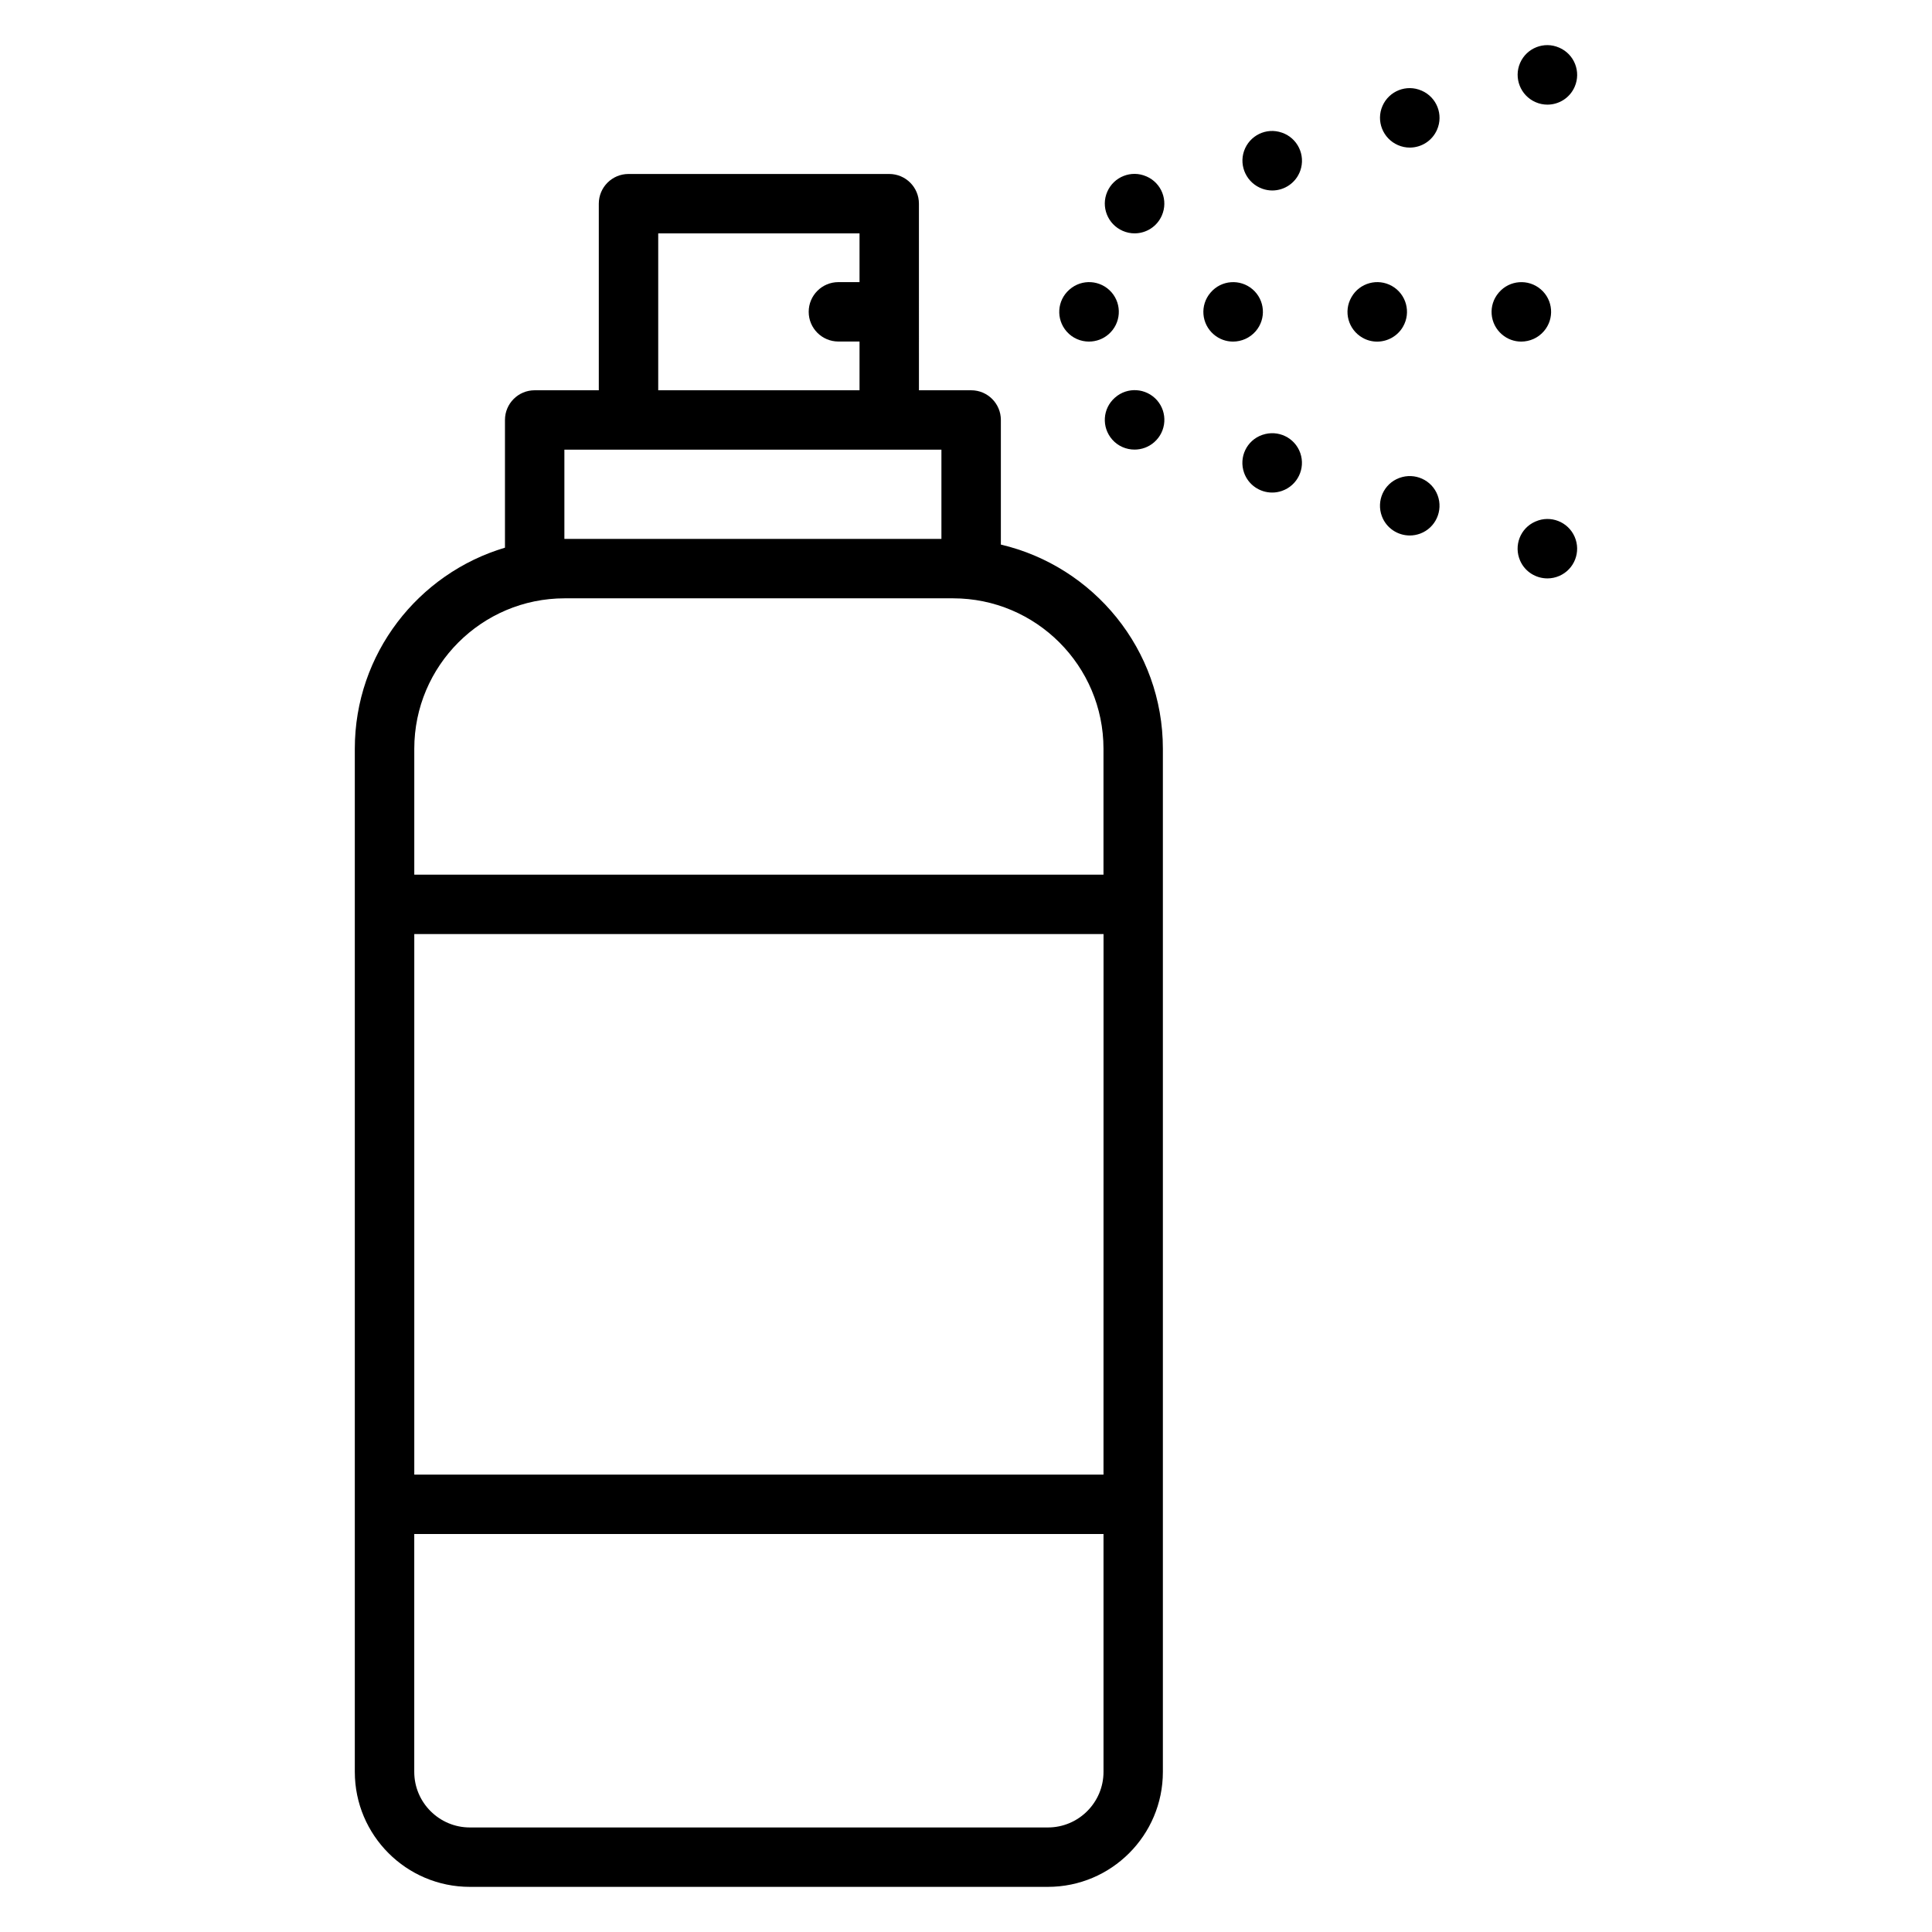 <?xml version="1.0" encoding="UTF-8"?>
<!-- Uploaded to: SVG Repo, www.svgrepo.com, Generator: SVG Repo Mixer Tools -->
<svg fill="#000000" width="800px" height="800px" version="1.1" viewBox="144 144 512 512" xmlns="http://www.w3.org/2000/svg">
 <g>
  <path d="m409.24 288.32v-33.023c0-4.344-3.519-7.871-7.871-7.871h-13.84l-0.004-49.449c0-4.344-3.519-7.871-7.871-7.871h-69.094c-4.352 0-7.871 3.527-7.871 7.871v49.453l-16.996-0.004c-4.352 0-7.871 3.527-7.871 7.871v33.844c-22.977 6.832-39.793 28.117-39.793 53.285v271.14c0 16.809 13.664 30.473 30.473 30.473h153.2c16.809 0 30.473-13.664 30.473-30.473v-271.14c0.008-26.301-18.367-48.34-42.934-54.105zm-90.805-82.473h53.348v12.918h-5.598c-4.352 0-7.871 3.527-7.871 7.871s3.519 7.871 7.871 7.871h5.598v12.918h-53.348zm-24.867 57.324h99.918v23.641h-99.84-0.078zm142.87 271.62h-182.65v-143.25h182.66zm-14.727 93.504h-153.2c-8.117 0-14.73-6.613-14.73-14.73v-63.031h182.66v63.031c0 8.117-6.613 14.73-14.727 14.73zm14.727-252.5h-182.65v-33.371c0-21.98 17.879-39.863 39.863-39.863h102.92c21.988 0 39.863 17.879 39.863 39.863v33.371z"/>
  <path d="m432.59 234.52c1.859 0 3.723-0.645 5.219-1.961 3.273-2.867 3.606-7.832 0.746-11.109-2.883-3.273-7.848-3.598-11.109-0.738l-0.062 0.055c-3.273 2.867-3.574 7.809-0.715 11.082 1.551 1.77 3.723 2.672 5.922 2.672z"/>
  <path d="m475.93 220.66c-3.289-2.816-8.273-2.449-11.09 0.852l-0.047 0.055c-2.832 3.297-2.434 8.242 0.875 11.074 1.48 1.266 3.289 1.883 5.094 1.883 2.234 0 4.457-0.945 6.023-2.762 2.836-3.305 2.449-8.273-0.855-11.102z"/>
  <path d="m515.83 230.54c2.156-3.769 0.844-8.582-2.93-10.738-3.777-2.156-8.59-0.844-10.738 2.93l-0.031 0.055c-2.156 3.769-0.828 8.559 2.945 10.715 1.219 0.699 2.559 1.031 3.883 1.031 2.738-0.004 5.414-1.441 6.871-3.992z"/>
  <path d="m553.16 231.76c2.832-3.297 2.457-8.273-0.852-11.098-3.289-2.816-8.266-2.449-11.09 0.852l-0.047 0.055c-2.832 3.297-2.434 8.242 0.875 11.074 1.48 1.266 3.289 1.883 5.094 1.883 2.242-0.004 4.461-0.949 6.019-2.766z"/>
  <path d="m439.52 249.34-0.062 0.055c-3.273 2.867-3.574 7.809-0.715 11.082 1.551 1.77 3.731 2.668 5.918 2.668 1.859 0 3.723-0.645 5.219-1.961 3.273-2.867 3.606-7.832 0.746-11.109-2.887-3.269-7.848-3.594-11.105-0.734z"/>
  <path d="m478.56 259.24-0.078 0.023c-4.102 1.441-6.227 5.91-4.793 10.012 1.141 3.242 4.195 5.258 7.453 5.258 0.867 0 1.754-0.141 2.613-0.449 4.102-1.441 6.266-5.926 4.832-10.027-1.434-4.082-5.902-6.242-10.027-4.816z"/>
  <path d="m514.85 270.66-0.062 0.023c-4.07 1.527-6.094 6.055-4.574 10.125 1.18 3.156 4.195 5.102 7.391 5.102 0.922 0 1.859-0.164 2.777-0.504 4.07-1.527 6.125-6.07 4.606-10.141-1.523-4.07-6.074-6.117-10.137-4.606z"/>
  <path d="m550.94 282.2-0.062 0.023c-3.992 1.738-5.769 6.367-4.031 10.352 1.289 2.953 4.188 4.707 7.234 4.707 1.055 0 2.133-0.211 3.156-0.66 3.992-1.738 5.801-6.383 4.062-10.367-1.734-3.984-6.394-5.812-10.359-4.055z"/>
  <path d="m447.84 190.76-0.062-0.023c-3.953-1.73-8.59 0.078-10.336 4.07-1.746 3.984 0.102 8.637 4.094 10.375 1.023 0.449 2.094 0.66 3.141 0.66 3.039 0 5.926-1.762 7.219-4.723 1.746-3.977-0.062-8.621-4.055-10.359z"/>
  <path d="m483.77 179.17-0.078-0.023c-4.102-1.434-8.559 0.746-9.996 4.84-1.434 4.102 0.77 8.605 4.871 10.043 0.859 0.301 1.738 0.449 2.598 0.449 3.25 0 6.297-2.031 7.43-5.273 1.441-4.106-0.723-8.594-4.824-10.035z"/>
  <path d="m520.77 168.03-0.062-0.023c-3.953-1.73-8.59 0.078-10.336 4.07-1.746 3.984 0.102 8.637 4.094 10.375 1.023 0.449 2.094 0.66 3.141 0.66 3.039 0 5.926-1.762 7.219-4.723 1.75-3.977-0.062-8.621-4.055-10.359z"/>
  <path d="m550.94 171.07c1.023 0.449 2.094 0.66 3.141 0.66 3.039 0 5.926-1.762 7.219-4.723 1.746-3.984-0.07-8.629-4.062-10.367l-0.062-0.023c-3.961-1.738-8.59 0.078-10.336 4.07-1.73 3.992 0.109 8.645 4.102 10.383z"/>
 </g>
</svg>